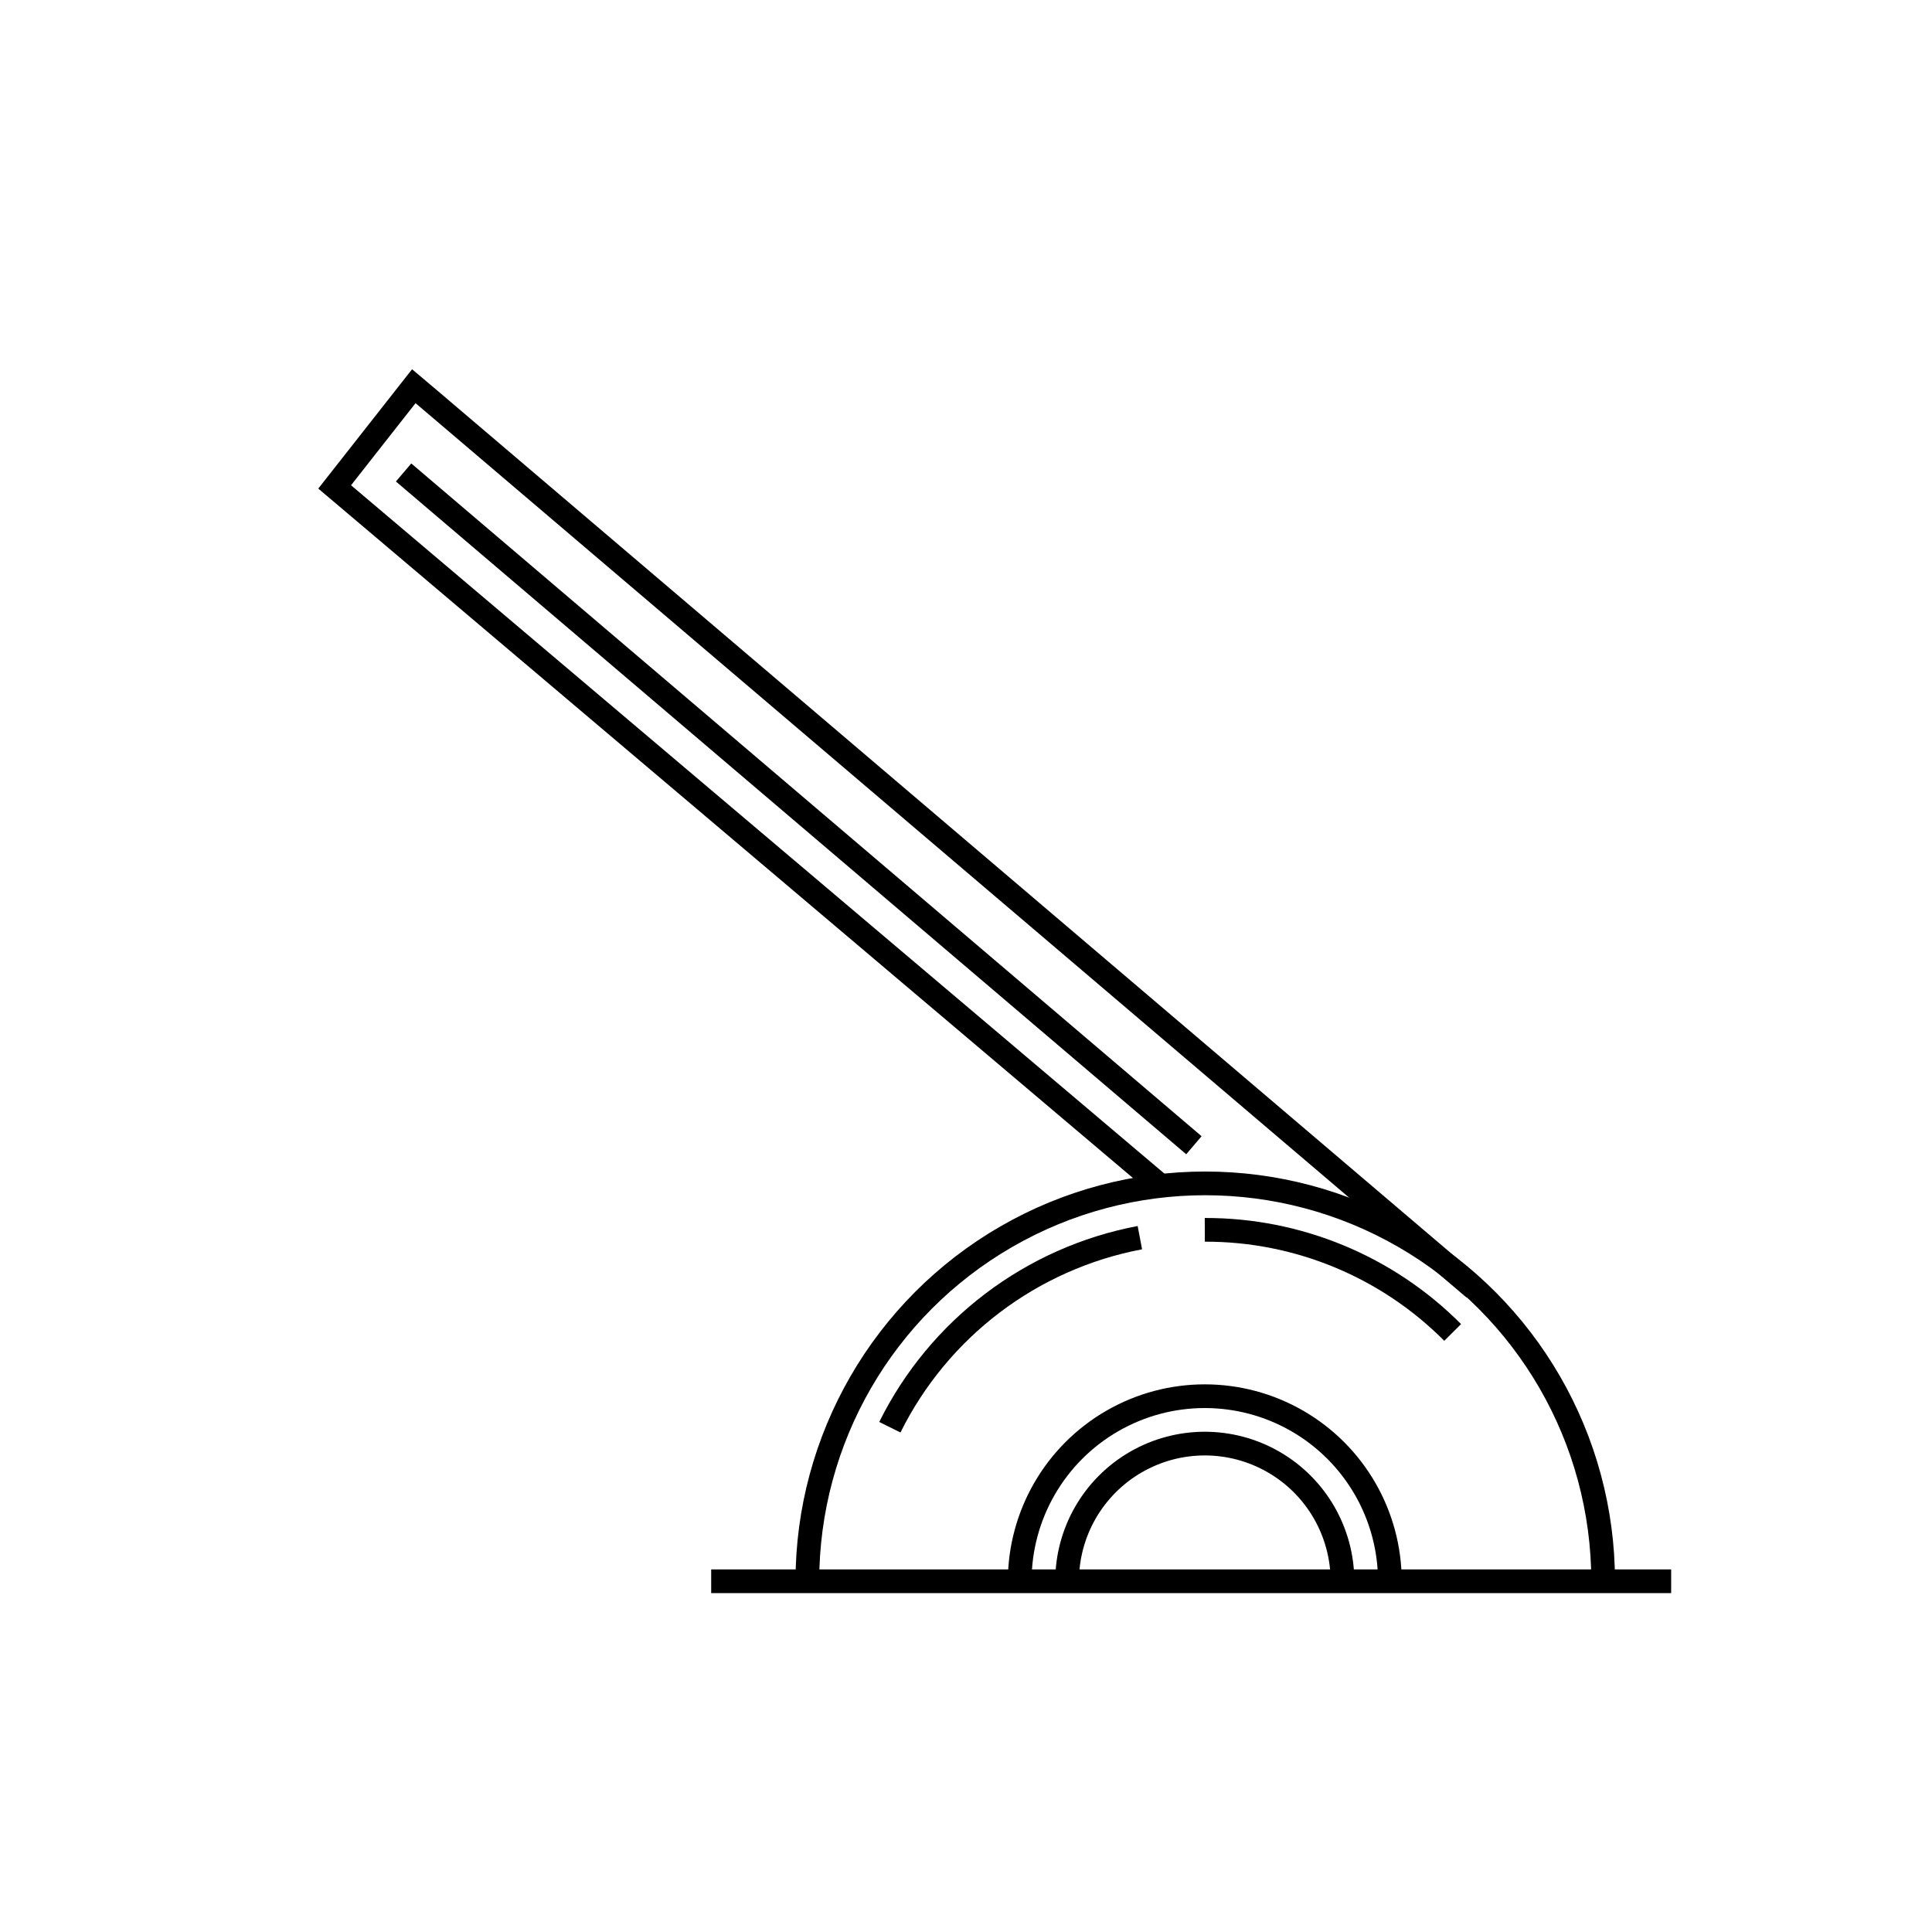 <?xml version="1.0" encoding="UTF-8"?>
<!-- Uploaded to: SVG Repo, www.svgrepo.com, Generator: SVG Repo Mixer Tools -->
<svg width="800px" height="800px" version="1.1" viewBox="144 144 512 512" xmlns="http://www.w3.org/2000/svg">
 <defs>
  <clipPath id="d">
   <path d="m269 368h382.9v283.9h-382.9z"/>
  </clipPath>
  <clipPath id="c">
   <path d="m338 437h251v214.9h-251z"/>
  </clipPath>
  <clipPath id="b">
   <path d="m325 425h277v226.9h-277z"/>
  </clipPath>
  <clipPath id="a">
   <path d="m148.09 157h475.91v418h-475.91z"/>
  </clipPath>
 </defs>
 <path transform="matrix(6.28 0 0 6.28 148.09 164.27)" d="m29.36 63.5h40.51" fill="none" stroke="#000000" stroke-miterlimit="10"/>
 <g clip-path="url(#d)">
  <path transform="matrix(6.28 0 0 6.28 148.09 164.27)" d="m67 63.5c0-5.998-3.201-11.541-8.396-14.541-5.195-2.999-11.595-2.999-16.79 0-5.195 3-8.395 8.542-8.395 14.541" fill="none" stroke="#000000" stroke-miterlimit="10"/>
 </g>
 <path transform="matrix(6.28 0 0 6.28 148.09 164.27)" d="m47.45 49c-4.577 0.866-8.481 3.827-10.55 8" fill="none" stroke="#000000" stroke-miterlimit="10"/>
 <path transform="matrix(6.28 0 0 6.28 148.09 164.27)" d="m60.65 53c-2.768-2.782-6.535-4.341-10.46-4.33" fill="none" stroke="#000000" stroke-miterlimit="10"/>
 <g clip-path="url(#c)">
  <path transform="matrix(6.28 0 0 6.28 148.09 164.27)" d="m56 63.5c0-2.075-1.107-3.994-2.905-5.031-1.798-1.038-4.012-1.038-5.811 0-1.798 1.038-2.905 2.956-2.905 5.031" fill="none" stroke="#000000" stroke-miterlimit="10"/>
 </g>
 <g clip-path="url(#b)">
  <path transform="matrix(6.28 0 0 6.28 148.09 164.27)" d="m42.38 63.5c0-2.79 1.489-5.368 3.905-6.763s5.393-1.395 7.81 0 3.905 3.973 3.905 6.763" fill="none" stroke="#000000" stroke-miterlimit="10"/>
 </g>
 <g clip-path="url(#a)">
  <path transform="matrix(6.28 0 0 6.28 148.09 164.27)" d="m48.33 46.82-34.859-29.5 3.34-4.25 0.64 0.54 44.1 37.53" fill="none" stroke="#000000" stroke-miterlimit="10"/>
 </g>
 <path transform="matrix(6.28 0 0 6.28 148.09 164.27)" d="m16.38 16.71 33.35 28.39" fill="none" stroke="#000000" stroke-miterlimit="10"/>
</svg>